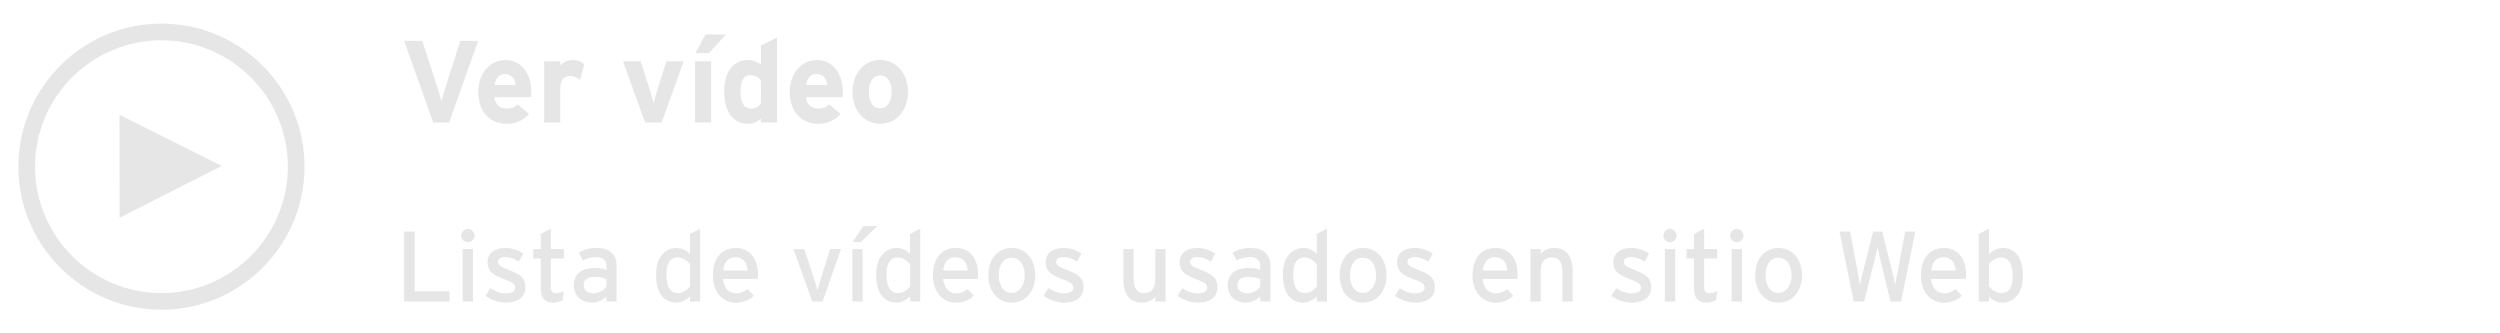 <?xml version="1.0" encoding="utf-8"?>
<!-- Generator: Adobe Illustrator 12.0.1, SVG Export Plug-In . SVG Version: 6.00 Build 51448)  -->
<!DOCTYPE svg PUBLIC "-//W3C//DTD SVG 1.1//EN" "http://www.w3.org/Graphics/SVG/1.1/DTD/svg11.dtd">
<svg  version="1.1" id="レイヤー_1" xmlns="http://www.w3.org/2000/svg" xmlns:xlink="http://www.w3.org/1999/xlink" width="300" height="40" viewBox="0 0 300 40"
	 overflow="visible" enable-background="new 0 0 300 40" xml:space="preserve">
<g>
	<path fill="#E6E6E6" d="M19.372,37.168c-9.467,0-17.167-7.703-17.167-17.17c0-9.464,7.7-17.166,17.167-17.166
		c9.468,0,17.17,7.701,17.17,17.166C36.542,29.465,28.84,37.168,19.372,37.168z M19.372,4.833c-8.363,0-15.167,6.804-15.167,15.166
		c0,8.364,6.804,15.17,15.167,15.17c8.364,0,15.17-6.808,15.17-15.17C34.542,11.636,27.737,4.833,19.372,4.833z"/>
	<g>
		<polygon fill="#E6E6E6" points="14.872,25.277 14.863,14.625 25.443,19.917 		"/>
		<path fill="#E6E6E6" d="M14.349,26.131l-0.01-12.354l12.271,6.136L14.349,26.131z M15.388,15.474l0.007,8.95l8.882-4.504
			L15.388,15.474z"/>
	</g>
</g>
<g>
	<path fill="#E6E6E6" d="M53.89,14.705h-1.904l-3.486-9.8h2.17l1.848,5.67c0.182,0.546,0.378,1.26,0.462,1.61
		c0.084-0.364,0.266-1.036,0.448-1.61l1.806-5.67h2.142L53.89,14.705z"/>
	<path fill="#E6E6E6" d="M63.732,11.653h-4.396c0.07,1.008,0.812,1.386,1.512,1.386c0.532,0,0.98-0.196,1.26-0.518l1.372,1.148
		c-0.588,0.756-1.652,1.19-2.632,1.19c-2.114,0-3.458-1.498-3.458-3.822c0-2.254,1.414-3.836,3.276-3.836
		c1.96,0,3.094,1.736,3.094,3.836C63.76,11.316,63.746,11.513,63.732,11.653z M60.568,8.881c-0.7,0-1.134,0.574-1.204,1.316h2.52
		C61.828,9.539,61.436,8.881,60.568,8.881z"/>
	<path fill="#E6E6E6" d="M69.598,9.608c-0.308-0.28-0.686-0.476-1.12-0.476c-0.756,0-1.246,0.322-1.246,1.596v3.976H65.3v-7.35
		h1.932v0.49c0.336-0.35,0.826-0.644,1.512-0.644c0.63,0,1.106,0.252,1.358,0.518L69.598,9.608z"/>
	<path fill="#E6E6E6" d="M79.398,14.705H77.41l-2.646-7.35h2.127l1.078,3.402c0.183,0.56,0.378,1.26,0.462,1.61
		c0.084-0.364,0.28-1.036,0.463-1.61l1.077-3.402h2.072L79.398,14.705z"/>
	<path fill="#E6E6E6" d="M83.401,14.705v-7.35h1.933v7.35H83.401z M85.082,6.375h-1.639l1.218-2.24h2.45L85.082,6.375z"/>
	<path fill="#E6E6E6" d="M91.311,14.705v-0.462c-0.363,0.322-0.854,0.616-1.554,0.616c-1.568,0-2.856-1.176-2.856-3.92
		c0-2.198,1.036-3.738,2.856-3.738c0.644,0,1.204,0.252,1.554,0.574v-2.31l1.933-0.966v10.206H91.311z M91.311,9.65
		c-0.294-0.406-0.742-0.63-1.302-0.63c-0.742,0-1.148,0.644-1.148,1.876c0,1.512,0.505,2.142,1.261,2.142
		c0.602,0,0.91-0.252,1.189-0.616V9.65z"/>
	<path fill="#E6E6E6" d="M101.112,11.653h-4.396c0.07,1.008,0.813,1.386,1.512,1.386c0.532,0,0.98-0.196,1.261-0.518l1.372,1.148
		c-0.589,0.756-1.652,1.19-2.633,1.19c-2.113,0-3.458-1.498-3.458-3.822c0-2.254,1.414-3.836,3.276-3.836
		c1.96,0,3.094,1.736,3.094,3.836C101.139,11.316,101.126,11.513,101.112,11.653z M97.948,8.881c-0.7,0-1.135,0.574-1.204,1.316
		h2.52C99.208,9.539,98.816,8.881,97.948,8.881z"/>
	<path fill="#E6E6E6" d="M105.62,14.858c-1.918,0-3.318-1.568-3.318-3.822s1.4-3.836,3.318-3.836s3.332,1.582,3.332,3.836
		S107.538,14.858,105.62,14.858z M105.62,9.063c-0.924,0-1.358,0.84-1.358,1.974s0.435,1.96,1.358,1.96s1.372-0.938,1.372-1.96
		C106.992,9.917,106.544,9.063,105.62,9.063z"/>
</g>
<g>
	<path fill="#E6E6E6" d="M48.5,36.185v-8.4h1.26v7.164h4.188v1.236H48.5z"/>
	<path fill="#E6E6E6" d="M56.144,29.068c-0.444,0-0.804-0.359-0.804-0.792c0-0.444,0.36-0.804,0.804-0.804
		c0.432,0,0.792,0.359,0.792,0.804C56.936,28.709,56.576,29.068,56.144,29.068z M55.52,36.185v-6.3h1.236v6.3H55.52z"/>
	<path fill="#E6E6E6" d="M60.68,36.316c-0.852,0-1.776-0.336-2.412-0.804l0.564-0.937c0.588,0.408,1.248,0.624,1.836,0.624
		c0.78,0,1.152-0.252,1.152-0.695c0-0.48-0.552-0.708-1.464-1.057c-1.356-0.527-1.848-0.983-1.848-1.979
		c0-1.128,0.888-1.716,2.148-1.716c0.792,0,1.572,0.288,2.136,0.695l-0.54,0.948c-0.516-0.36-1.032-0.54-1.632-0.54
		s-0.864,0.24-0.864,0.576c0,0.312,0.216,0.54,1.164,0.912c1.404,0.54,2.124,0.924,2.124,2.112
		C63.044,35.849,61.916,36.316,60.68,36.316z"/>
	<path fill="#E6E6E6" d="M67.52,36.028c-0.3,0.168-0.72,0.288-1.212,0.288c-0.876,0-1.416-0.54-1.416-1.668v-3.636h-0.9v-1.128h0.9
		v-1.8l1.212-0.648v2.448h1.56v1.128h-1.56v3.42c0,0.588,0.192,0.756,0.648,0.756c0.324,0,0.684-0.12,0.912-0.252L67.52,36.028z"/>
	<path fill="#E6E6E6" d="M72.776,36.185v-0.624c-0.432,0.432-1.044,0.756-1.728,0.756c-1.02,0-2.184-0.576-2.184-2.124
		c0-1.404,1.08-2.04,2.508-2.04c0.588,0,1.056,0.084,1.404,0.24v-0.468c0-0.685-0.42-1.068-1.188-1.068
		c-0.648,0-1.152,0.12-1.644,0.396l-0.48-0.937c0.6-0.372,1.272-0.563,2.16-0.563c1.404,0,2.364,0.684,2.364,2.111v4.32H72.776z
		 M72.776,33.496c-0.336-0.168-0.768-0.275-1.44-0.275c-0.792,0-1.296,0.359-1.296,0.936c0,0.624,0.396,1.044,1.212,1.044
		c0.66,0,1.236-0.407,1.524-0.804V33.496z"/>
	<path fill="#E6E6E6" d="M82.796,36.185v-0.6c-0.456,0.42-0.984,0.731-1.644,0.731c-1.356,0-2.424-0.983-2.424-3.384
		c0-2.16,1.176-3.18,2.484-3.18c0.636,0,1.236,0.336,1.584,0.72v-2.4l1.224-0.636v8.748H82.796z M82.808,31.721
		c-0.276-0.372-0.852-0.828-1.476-0.828c-0.888,0-1.368,0.672-1.368,2.004c0,1.584,0.504,2.28,1.416,2.28
		c0.588,0,1.104-0.396,1.428-0.805V31.721z"/>
	<path fill="#E6E6E6" d="M90.92,33.473h-4.164c0.132,1.212,0.816,1.728,1.584,1.728c0.528,0,0.948-0.191,1.368-0.504l0.732,0.792
		c-0.552,0.528-1.212,0.828-2.172,0.828c-1.476,0-2.724-1.188-2.724-3.275c0-2.137,1.128-3.288,2.76-3.288
		c1.788,0,2.652,1.451,2.652,3.155C90.956,33.137,90.932,33.341,90.92,33.473z M88.22,30.868c-0.828,0-1.332,0.576-1.44,1.584h2.928
		C89.648,31.589,89.24,30.868,88.22,30.868z"/>
	<path fill="#E6E6E6" d="M98.708,36.185h-1.236l-2.256-6.3h1.296l1.128,3.42c0.204,0.612,0.384,1.2,0.468,1.548
		c0.072-0.348,0.24-0.936,0.432-1.548l1.08-3.42h1.308L98.708,36.185z"/>
	<path fill="#E6E6E6" d="M102.284,36.185v-6.3h1.235v6.3H102.284z M103.303,29.045h-0.984l1.284-1.921h1.681L103.303,29.045z"/>
	<path fill="#E6E6E6" d="M109.208,36.185v-0.6c-0.456,0.42-0.984,0.731-1.645,0.731c-1.355,0-2.424-0.983-2.424-3.384
		c0-2.16,1.176-3.18,2.484-3.18c0.636,0,1.236,0.336,1.584,0.72v-2.4l1.224-0.636v8.748H109.208z M109.219,31.721
		c-0.275-0.372-0.852-0.828-1.476-0.828c-0.889,0-1.368,0.672-1.368,2.004c0,1.584,0.504,2.28,1.416,2.28
		c0.588,0,1.104-0.396,1.428-0.805V31.721z"/>
	<path fill="#E6E6E6" d="M117.332,33.473h-4.164c0.132,1.212,0.815,1.728,1.584,1.728c0.527,0,0.948-0.191,1.368-0.504l0.731,0.792
		c-0.552,0.528-1.212,0.828-2.172,0.828c-1.476,0-2.724-1.188-2.724-3.275c0-2.137,1.128-3.288,2.76-3.288
		c1.788,0,2.652,1.451,2.652,3.155C117.368,33.137,117.344,33.341,117.332,33.473z M114.632,30.868c-0.828,0-1.332,0.576-1.44,1.584
		h2.929C116.059,31.589,115.651,30.868,114.632,30.868z"/>
	<path fill="#E6E6E6" d="M121.375,36.316c-1.584,0-2.771-1.308-2.771-3.275c0-2.064,1.224-3.288,2.808-3.288
		c1.608,0,2.809,1.283,2.809,3.252C124.219,35.093,122.995,36.316,121.375,36.316z M121.363,30.929
		c-0.937,0-1.512,0.828-1.512,2.076c0,1.38,0.636,2.136,1.571,2.136c0.937,0,1.549-0.948,1.549-2.1
		C122.971,31.757,122.359,30.929,121.363,30.929z"/>
	<path fill="#E6E6E6" d="M127.664,36.316c-0.853,0-1.776-0.336-2.412-0.804l0.563-0.937c0.589,0.408,1.248,0.624,1.837,0.624
		c0.779,0,1.151-0.252,1.151-0.695c0-0.48-0.552-0.708-1.464-1.057c-1.355-0.527-1.848-0.983-1.848-1.979
		c0-1.128,0.888-1.716,2.147-1.716c0.792,0,1.572,0.288,2.137,0.695l-0.54,0.948c-0.517-0.36-1.032-0.54-1.633-0.54
		c-0.6,0-0.863,0.24-0.863,0.576c0,0.312,0.216,0.54,1.164,0.912c1.403,0.54,2.124,0.924,2.124,2.112
		C130.028,35.849,128.9,36.316,127.664,36.316z"/>
	<path fill="#E6E6E6" d="M138.632,36.185v-0.6c-0.313,0.456-0.937,0.731-1.584,0.731c-1.465,0-2.244-0.96-2.244-2.82v-3.611h1.235
		v3.563c0,1.272,0.48,1.729,1.297,1.729c0.827,0,1.296-0.588,1.296-1.608v-3.684h1.235v6.3H138.632z"/>
	<path fill="#E6E6E6" d="M143.731,36.316c-0.853,0-1.776-0.336-2.412-0.804l0.564-0.937c0.588,0.408,1.247,0.624,1.836,0.624
		c0.779,0,1.151-0.252,1.151-0.695c0-0.48-0.552-0.708-1.464-1.057c-1.355-0.527-1.848-0.983-1.848-1.979
		c0-1.128,0.888-1.716,2.147-1.716c0.792,0,1.572,0.288,2.137,0.695l-0.54,0.948c-0.517-0.36-1.032-0.54-1.633-0.54
		c-0.6,0-0.863,0.24-0.863,0.576c0,0.312,0.216,0.54,1.164,0.912c1.403,0.54,2.124,0.924,2.124,2.112
		C146.095,35.849,144.968,36.316,143.731,36.316z"/>
	<path fill="#E6E6E6" d="M151.231,36.185v-0.624c-0.432,0.432-1.043,0.756-1.728,0.756c-1.02,0-2.184-0.576-2.184-2.124
		c0-1.404,1.08-2.04,2.508-2.04c0.588,0,1.056,0.084,1.404,0.24v-0.468c0-0.685-0.42-1.068-1.188-1.068
		c-0.647,0-1.152,0.12-1.644,0.396l-0.48-0.937c0.6-0.372,1.272-0.563,2.16-0.563c1.404,0,2.365,0.684,2.365,2.111v4.32H151.231z
		 M151.231,33.496c-0.336-0.168-0.768-0.275-1.44-0.275c-0.792,0-1.296,0.359-1.296,0.936c0,0.624,0.396,1.044,1.212,1.044
		c0.66,0,1.237-0.407,1.524-0.804V33.496z"/>
	<path fill="#E6E6E6" d="M158.01,36.185v-0.6c-0.455,0.42-0.984,0.731-1.645,0.731c-1.355,0-2.424-0.983-2.424-3.384
		c0-2.16,1.176-3.18,2.484-3.18c0.637,0,1.236,0.336,1.584,0.72v-2.4l1.225-0.636v8.748H158.01z M158.022,31.721
		c-0.275-0.372-0.852-0.828-1.475-0.828c-0.889,0-1.369,0.672-1.369,2.004c0,1.584,0.504,2.28,1.416,2.28
		c0.588,0,1.104-0.396,1.428-0.805V31.721z"/>
	<path fill="#E6E6E6" d="M163.53,36.316c-1.584,0-2.771-1.308-2.771-3.275c0-2.064,1.225-3.288,2.809-3.288
		c1.607,0,2.809,1.283,2.809,3.252C166.375,35.093,165.151,36.316,163.53,36.316z M163.518,30.929c-0.936,0-1.512,0.828-1.512,2.076
		c0,1.38,0.637,2.136,1.572,2.136s1.549-0.948,1.549-2.1C165.127,31.757,164.514,30.929,163.518,30.929z"/>
	<path fill="#E6E6E6" d="M169.819,36.316c-0.852,0-1.775-0.336-2.412-0.804l0.564-0.937c0.588,0.408,1.248,0.624,1.836,0.624
		c0.779,0,1.152-0.252,1.152-0.695c0-0.48-0.553-0.708-1.465-1.057c-1.355-0.527-1.848-0.983-1.848-1.979
		c0-1.128,0.889-1.716,2.148-1.716c0.791,0,1.572,0.288,2.137,0.695l-0.541,0.948c-0.516-0.36-1.031-0.54-1.633-0.54
		c-0.6,0-0.863,0.24-0.863,0.576c0,0.312,0.217,0.54,1.164,0.912c1.404,0.54,2.125,0.924,2.125,2.112
		C172.184,35.849,171.055,36.316,169.819,36.316z"/>
	<path fill="#E6E6E6" d="M182.082,33.473h-4.164c0.133,1.212,0.816,1.728,1.584,1.728c0.527,0,0.949-0.191,1.369-0.504l0.73,0.792
		c-0.551,0.528-1.211,0.828-2.172,0.828c-1.475,0-2.723-1.188-2.723-3.275c0-2.137,1.127-3.288,2.76-3.288
		c1.787,0,2.652,1.451,2.652,3.155C182.119,33.137,182.094,33.341,182.082,33.473z M179.383,30.868
		c-0.828,0-1.332,0.576-1.441,1.584h2.93C180.811,31.589,180.403,30.868,179.383,30.868z"/>
	<path fill="#E6E6E6" d="M187.483,36.185V32.62c0-1.271-0.48-1.728-1.297-1.728c-0.828,0-1.295,0.588-1.295,1.608v3.684h-1.236v-6.3
		h1.236v0.6c0.311-0.456,0.936-0.731,1.584-0.731c1.463,0,2.242,0.96,2.242,2.819v3.612H187.483z"/>
	<path fill="#E6E6E6" d="M195.774,36.316c-0.852,0-1.775-0.336-2.412-0.804l0.564-0.937c0.588,0.408,1.248,0.624,1.836,0.624
		c0.779,0,1.152-0.252,1.152-0.695c0-0.48-0.553-0.708-1.465-1.057c-1.355-0.527-1.848-0.983-1.848-1.979
		c0-1.128,0.889-1.716,2.148-1.716c0.791,0,1.572,0.288,2.137,0.695l-0.541,0.948c-0.516-0.36-1.031-0.54-1.633-0.54
		c-0.6,0-0.863,0.24-0.863,0.576c0,0.312,0.217,0.54,1.164,0.912c1.404,0.54,2.125,0.924,2.125,2.112
		C198.139,35.849,197.01,36.316,195.774,36.316z"/>
	<path fill="#E6E6E6" d="M200.406,29.068c-0.443,0-0.805-0.359-0.805-0.792c0-0.444,0.361-0.804,0.805-0.804
		c0.432,0,0.791,0.359,0.791,0.804C201.198,28.709,200.838,29.068,200.406,29.068z M199.781,36.185v-6.3h1.236v6.3H199.781z"/>
	<path fill="#E6E6E6" d="M205.914,36.028c-0.301,0.168-0.721,0.288-1.213,0.288c-0.875,0-1.416-0.54-1.416-1.668v-3.636h-0.9v-1.128
		h0.9v-1.8l1.213-0.648v2.448h1.561v1.128h-1.561v3.42c0,0.588,0.191,0.756,0.648,0.756c0.324,0,0.684-0.12,0.912-0.252
		L205.914,36.028z"/>
	<path fill="#E6E6E6" d="M208.422,29.068c-0.443,0-0.805-0.359-0.805-0.792c0-0.444,0.361-0.804,0.805-0.804
		c0.432,0,0.791,0.359,0.791,0.804C209.213,28.709,208.854,29.068,208.422,29.068z M207.797,36.185v-6.3h1.236v6.3H207.797z"/>
	<path fill="#E6E6E6" d="M213.389,36.316c-1.584,0-2.771-1.308-2.771-3.275c0-2.064,1.225-3.288,2.809-3.288
		c1.607,0,2.809,1.283,2.809,3.252C216.235,35.093,215.01,36.316,213.389,36.316z M213.377,30.929c-0.936,0-1.512,0.828-1.512,2.076
		c0,1.38,0.637,2.136,1.572,2.136s1.549-0.948,1.549-2.1C214.987,31.757,214.373,30.929,213.377,30.929z"/>
	<path fill="#E6E6E6" d="M228.125,36.185h-1.271l-1.309-5.424c-0.072-0.288-0.203-0.912-0.24-1.116
		c-0.035,0.204-0.168,0.828-0.238,1.116l-1.369,5.424h-1.248l-1.715-8.4h1.271l1.008,5.305c0.047,0.252,0.156,0.828,0.191,1.104
		c0.049-0.275,0.168-0.84,0.229-1.092l1.344-5.316h1.08l1.367,5.437c0.061,0.228,0.156,0.672,0.205,0.972
		c0.061-0.312,0.131-0.78,0.168-0.983l1.02-5.425h1.225L228.125,36.185z"/>
	<path fill="#E6E6E6" d="M235.889,33.473h-4.164c0.133,1.212,0.816,1.728,1.584,1.728c0.527,0,0.949-0.191,1.369-0.504l0.73,0.792
		c-0.551,0.528-1.211,0.828-2.172,0.828c-1.475,0-2.723-1.188-2.723-3.275c0-2.137,1.127-3.288,2.76-3.288
		c1.787,0,2.652,1.451,2.652,3.155C235.926,33.137,235.901,33.341,235.889,33.473z M233.19,30.868c-0.828,0-1.332,0.576-1.441,1.584
		h2.93C234.617,31.589,234.209,30.868,233.19,30.868z"/>
	<path fill="#E6E6E6" d="M240.27,36.316c-0.637,0-1.236-0.336-1.584-0.72v0.588h-1.225v-8.112l1.225-0.636v3.048
		c0.455-0.42,0.984-0.731,1.645-0.731c1.355,0,2.424,0.983,2.424,3.384C242.754,35.297,241.578,36.316,240.27,36.316z
		 M240.102,30.893c-0.588,0-1.104,0.396-1.428,0.804v2.652c0.275,0.372,0.852,0.828,1.475,0.828c0.889,0,1.369-0.672,1.369-2.004
		C241.518,31.589,241.014,30.893,240.102,30.893z"/>
</g>
</svg>
